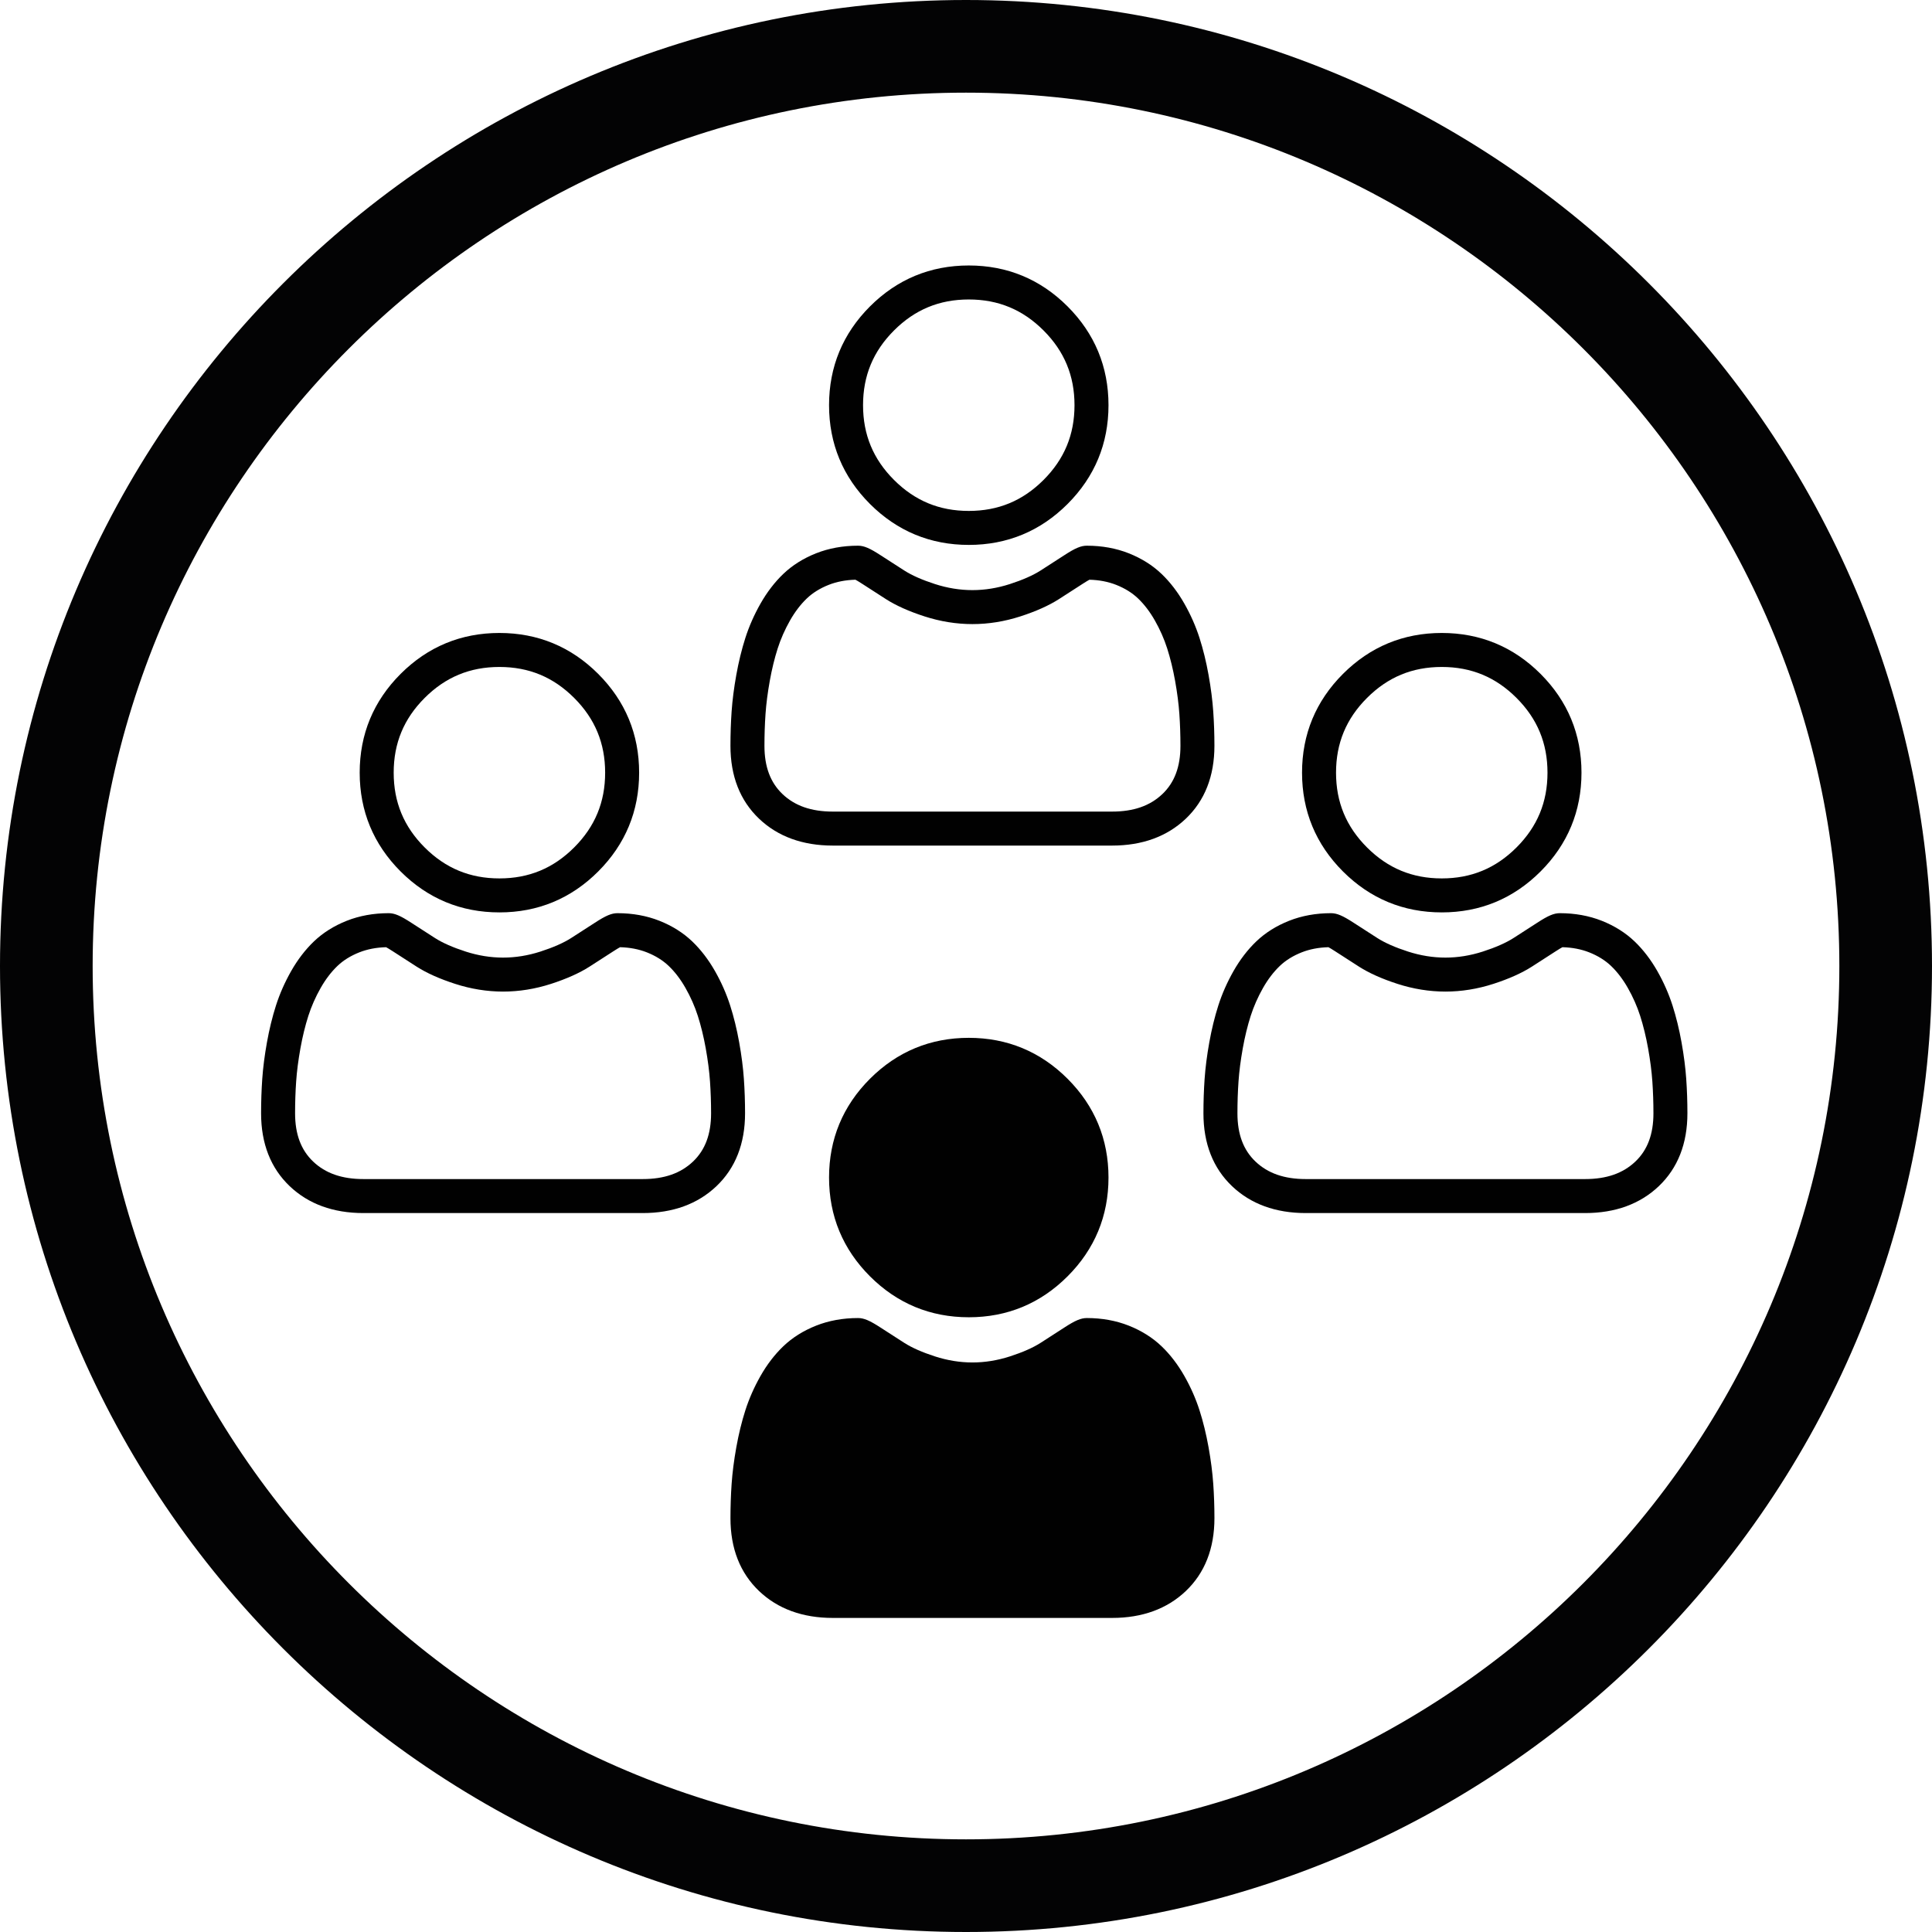 <?xml version="1.0" encoding="UTF-8"?><svg id="Layer_1" xmlns="http://www.w3.org/2000/svg" viewBox="0 0 400 400"><path d="m200,400C89.719,400,0,310.281,0,200S89.719,0,200,0s200,89.719,200,200-89.719,200-200,200Zm0-380.817C100.297,19.183,19.183,100.297,19.183,200s81.114,180.817,180.817,180.817,180.817-81.114,180.817-180.817S299.703,19.183,200,19.183Z" fill="#030304" stroke-width="0"/><path d="m200.575,112.819c7.948,0,14.83-2.851,20.454-8.475,5.622-5.623,8.474-12.504,8.474-20.453s-2.851-14.828-8.475-20.453c-5.624-5.622-12.506-8.473-20.453-8.473s-14.83,2.851-20.453,8.474c-5.623,5.623-8.475,12.505-8.475,20.452s2.852,14.831,8.475,20.454c5.625,5.622,12.507,8.474,20.453,8.474Zm-15.476-44.404c4.315-4.315,9.377-6.412,15.476-6.412s11.161,2.097,15.477,6.412c4.315,4.316,6.413,9.378,6.413,15.476s-2.098,11.161-6.413,15.477c-4.316,4.316-9.378,6.413-15.477,6.413s-11.159-2.098-15.476-6.413c-4.316-4.315-6.414-9.378-6.414-15.477s2.098-11.16,6.414-15.476Z" fill="#010101" stroke-width="0"/><path d="m251.191,147.318c-.162-2.34-.49-4.893-.973-7.589-.487-2.716-1.115-5.283-1.867-7.63-.777-2.425-1.832-4.821-3.137-7.116-1.353-2.382-2.944-4.457-4.729-6.164-1.867-1.786-4.152-3.222-6.794-4.269-2.633-1.042-5.552-1.57-8.674-1.57-1.226,0-2.412.503-4.702,1.994-1.409.919-3.058,1.982-4.898,3.158-1.573,1.002-3.705,1.942-6.337,2.792-2.568.831-5.176,1.253-7.751,1.253s-5.181-.422-7.751-1.253c-2.63-.849-4.762-1.789-6.333-2.791-1.823-1.165-3.472-2.228-4.902-3.159-2.288-1.491-3.474-1.994-4.7-1.994-3.123,0-6.04.529-8.673,1.571-2.641,1.046-4.927,2.481-6.795,4.269-1.785,1.708-3.376,3.782-4.728,6.163-1.304,2.295-2.36,4.69-3.137,7.117-.75,2.347-1.378,4.913-1.866,7.629-.484,2.692-.811,5.246-.973,7.592-.159,2.294-.24,4.681-.24,7.092,0,6.269,1.993,11.345,5.923,15.088,3.881,3.694,9.017,5.567,15.263,5.567h57.83c6.245,0,11.38-1.873,15.262-5.567,3.931-3.74,5.924-8.818,5.924-15.089,0-2.42-.082-4.807-.243-7.094Zm-10.534,17.084c-2.565,2.441-5.97,3.628-10.41,3.628h-57.829c-4.441,0-7.846-1.187-10.41-3.627-2.515-2.394-3.738-5.663-3.738-9.99,0-2.25.074-4.473.223-6.606.145-2.093.441-4.392.88-6.835.433-2.413.985-4.677,1.641-6.727.63-1.965,1.488-3.912,2.553-5.787,1.016-1.787,2.185-3.32,3.476-4.555,1.207-1.155,2.728-2.101,4.52-2.81,1.658-.656,3.52-1.015,5.543-1.069.246.131.685.381,1.396.845,1.447.943,3.115,2.019,4.958,3.196,2.078,1.325,4.756,2.522,7.955,3.554,3.27,1.057,6.606,1.594,9.916,1.594s6.647-.537,9.915-1.593c3.202-1.035,5.878-2.23,7.959-3.557,1.887-1.206,3.508-2.25,4.955-3.194.711-.463,1.15-.714,1.396-.845,2.023.054,3.886.413,5.545,1.069,1.791.709,3.312,1.656,4.519,2.81,1.29,1.234,2.459,2.767,3.476,4.556,1.066,1.874,1.925,3.821,2.554,5.785.657,2.053,1.21,4.316,1.642,6.727.438,2.447.735,4.747.88,6.837v.002c.149,2.125.224,4.346.225,6.603,0,4.328-1.223,7.595-3.739,9.989Z" fill="#010101" stroke-width="0"/><path d="m103.398,188.903c7.948,0,14.83-2.851,20.454-8.475,5.622-5.623,8.474-12.504,8.474-20.453s-2.851-14.828-8.475-20.453c-5.624-5.622-12.506-8.473-20.453-8.473s-14.83,2.851-20.453,8.474c-5.623,5.623-8.475,12.505-8.475,20.452s2.852,14.831,8.475,20.454c5.625,5.622,12.507,8.474,20.453,8.474Zm-15.476-44.404c4.315-4.315,9.377-6.412,15.476-6.412s11.161,2.097,15.477,6.412c4.315,4.316,6.413,9.378,6.413,15.476s-2.098,11.161-6.413,15.477c-4.316,4.316-9.378,6.413-15.477,6.413s-11.159-2.098-15.476-6.413c-4.316-4.315-6.414-9.378-6.414-15.477s2.098-11.16,6.414-15.476Z" fill="#010101" stroke-width="0"/><path d="m154.015,223.402c-.162-2.34-.49-4.893-.973-7.589-.487-2.716-1.115-5.283-1.867-7.63-.777-2.425-1.832-4.821-3.137-7.116-1.353-2.382-2.944-4.457-4.729-6.164-1.867-1.786-4.152-3.222-6.794-4.269-2.633-1.042-5.552-1.57-8.674-1.57-1.226,0-2.412.503-4.702,1.994-1.409.919-3.058,1.982-4.898,3.158-1.573,1.002-3.705,1.942-6.337,2.792-2.568.831-5.176,1.253-7.751,1.253s-5.181-.422-7.751-1.253c-2.63-.849-4.762-1.789-6.333-2.791-1.823-1.165-3.472-2.228-4.902-3.159-2.288-1.491-3.474-1.994-4.7-1.994-3.123,0-6.04.529-8.673,1.571-2.641,1.046-4.927,2.481-6.795,4.269-1.785,1.708-3.376,3.782-4.728,6.163-1.304,2.295-2.36,4.69-3.137,7.117-.75,2.347-1.378,4.913-1.866,7.629-.484,2.692-.811,5.246-.973,7.592-.159,2.294-.24,4.681-.24,7.092,0,6.269,1.993,11.345,5.923,15.088,3.881,3.694,9.017,5.567,15.263,5.567h57.83c6.245,0,11.38-1.873,15.262-5.567,3.931-3.74,5.924-8.818,5.924-15.089,0-2.42-.082-4.807-.243-7.094Zm-10.534,17.084c-2.565,2.441-5.97,3.628-10.41,3.628h-57.829c-4.441,0-7.846-1.187-10.41-3.627-2.515-2.394-3.738-5.663-3.738-9.99,0-2.25.074-4.473.223-6.606.145-2.093.441-4.392.88-6.835.433-2.413.985-4.677,1.641-6.727.63-1.965,1.488-3.912,2.553-5.787,1.016-1.787,2.185-3.32,3.476-4.555,1.207-1.155,2.728-2.101,4.52-2.81,1.658-.656,3.52-1.015,5.543-1.069.246.131.685.381,1.396.845,1.447.943,3.115,2.019,4.958,3.196,2.078,1.325,4.756,2.522,7.955,3.554,3.27,1.057,6.606,1.594,9.916,1.594s6.647-.537,9.915-1.593c3.202-1.035,5.878-2.23,7.959-3.557,1.887-1.206,3.508-2.25,4.955-3.194.711-.463,1.15-.714,1.396-.845,2.023.054,3.886.413,5.545,1.069,1.791.709,3.312,1.656,4.519,2.81,1.29,1.234,2.459,2.767,3.476,4.556,1.066,1.874,1.925,3.821,2.554,5.785.657,2.053,1.21,4.316,1.642,6.727.438,2.447.735,4.747.88,6.837v.002c.149,2.125.224,4.346.225,6.603,0,4.328-1.223,7.595-3.739,9.989Z" fill="#010101" stroke-width="0"/><path d="m298.502,188.903c7.948,0,14.83-2.851,20.454-8.475,5.622-5.623,8.474-12.504,8.474-20.453s-2.851-14.828-8.475-20.453c-5.624-5.622-12.506-8.473-20.453-8.473s-14.83,2.851-20.453,8.474c-5.623,5.623-8.475,12.505-8.475,20.452s2.852,14.831,8.475,20.454c5.625,5.622,12.507,8.474,20.453,8.474Zm-15.476-44.404c4.315-4.315,9.377-6.412,15.476-6.412s11.161,2.097,15.477,6.412c4.315,4.316,6.413,9.378,6.413,15.476s-2.098,11.161-6.413,15.477c-4.316,4.316-9.378,6.413-15.477,6.413s-11.159-2.098-15.476-6.413c-4.316-4.315-6.414-9.378-6.414-15.477s2.098-11.16,6.414-15.476Z" fill="#010101" stroke-width="0"/><path d="m349.119,223.402c-.162-2.34-.49-4.893-.973-7.589-.487-2.716-1.115-5.283-1.867-7.63-.777-2.425-1.832-4.821-3.137-7.116-1.353-2.382-2.944-4.457-4.729-6.164-1.867-1.786-4.152-3.222-6.794-4.269-2.633-1.042-5.552-1.57-8.674-1.57-1.226,0-2.412.503-4.702,1.994-1.409.919-3.058,1.982-4.898,3.158-1.573,1.002-3.705,1.942-6.337,2.792-2.568.831-5.176,1.253-7.751,1.253s-5.181-.422-7.751-1.253c-2.63-.849-4.762-1.789-6.333-2.791-1.823-1.165-3.472-2.228-4.902-3.159-2.288-1.491-3.474-1.994-4.7-1.994-3.123,0-6.04.529-8.673,1.571-2.641,1.046-4.927,2.481-6.795,4.269-1.785,1.708-3.376,3.782-4.728,6.163-1.304,2.295-2.36,4.69-3.137,7.117-.75,2.347-1.378,4.913-1.866,7.629-.484,2.692-.811,5.246-.973,7.592-.159,2.294-.24,4.681-.24,7.092,0,6.269,1.993,11.345,5.923,15.088,3.881,3.694,9.017,5.567,15.263,5.567h57.83c6.245,0,11.38-1.873,15.262-5.567,3.931-3.74,5.924-8.818,5.924-15.089,0-2.42-.082-4.807-.243-7.094Zm-10.534,17.084c-2.565,2.441-5.97,3.628-10.41,3.628h-57.829c-4.441,0-7.846-1.187-10.41-3.627-2.515-2.394-3.738-5.663-3.738-9.99,0-2.25.074-4.473.223-6.606.145-2.093.441-4.392.88-6.835.433-2.413.985-4.677,1.641-6.727.63-1.965,1.488-3.912,2.553-5.787,1.016-1.787,2.185-3.32,3.476-4.555,1.207-1.155,2.728-2.101,4.52-2.81,1.658-.656,3.52-1.015,5.543-1.069.246.131.685.381,1.396.845,1.447.943,3.115,2.019,4.958,3.196,2.078,1.325,4.756,2.522,7.955,3.554,3.27,1.057,6.606,1.594,9.916,1.594s6.647-.537,9.915-1.593c3.202-1.035,5.878-2.23,7.959-3.557,1.887-1.206,3.508-2.25,4.955-3.194.711-.463,1.15-.714,1.396-.845,2.023.054,3.886.413,5.545,1.069,1.791.709,3.312,1.656,4.519,2.81,1.29,1.234,2.459,2.767,3.476,4.556,1.066,1.874,1.925,3.821,2.554,5.785.657,2.053,1.21,4.316,1.642,6.727.438,2.447.735,4.747.88,6.837v.002c.149,2.125.224,4.346.225,6.603,0,4.328-1.223,7.595-3.739,9.989Z" fill="#010101" stroke-width="0"/><path d="m200.575,272.726c7.948,0,14.83-2.851,20.454-8.475,5.623-5.623,8.474-12.504,8.474-20.453s-2.851-14.828-8.475-20.453c-5.624-5.622-12.506-8.473-20.453-8.473s-14.83,2.851-20.453,8.474c-5.624,5.623-8.475,12.505-8.475,20.452s2.852,14.831,8.475,20.454c5.625,5.622,12.507,8.474,20.453,8.474Z" fill="#010101" stroke-width="0"/><path d="m251.191,307.225c-.162-2.34-.49-4.893-.973-7.589-.488-2.716-1.115-5.283-1.866-7.63-.777-2.425-1.832-4.821-3.138-7.116-1.353-2.382-2.944-4.457-4.729-6.164-1.866-1.786-4.152-3.222-6.794-4.269-2.633-1.042-5.552-1.57-8.674-1.57-1.226,0-2.412.503-4.702,1.994-1.409.919-3.058,1.982-4.897,3.158-1.573,1.002-3.705,1.942-6.337,2.792-2.568.831-5.176,1.253-7.751,1.253s-5.181-.422-7.751-1.253c-2.63-.849-4.762-1.789-6.333-2.791-1.823-1.165-3.472-2.228-4.902-3.159-2.288-1.491-3.474-1.994-4.7-1.994-3.123,0-6.04.529-8.673,1.571-2.641,1.046-4.927,2.481-6.795,4.269-1.785,1.708-3.376,3.782-4.728,6.163-1.304,2.295-2.359,4.69-3.136,7.117-.75,2.347-1.378,4.913-1.865,7.629-.484,2.692-.811,5.246-.973,7.592-.159,2.294-.24,4.681-.24,7.092,0,6.269,1.993,11.345,5.923,15.088,3.882,3.694,9.017,5.567,15.263,5.567h57.83c6.245,0,11.38-1.873,15.262-5.567,3.931-3.74,5.924-8.818,5.924-15.089,0-2.42-.083-4.807-.243-7.094Z" fill="#010101" stroke-width="0"/></svg>
